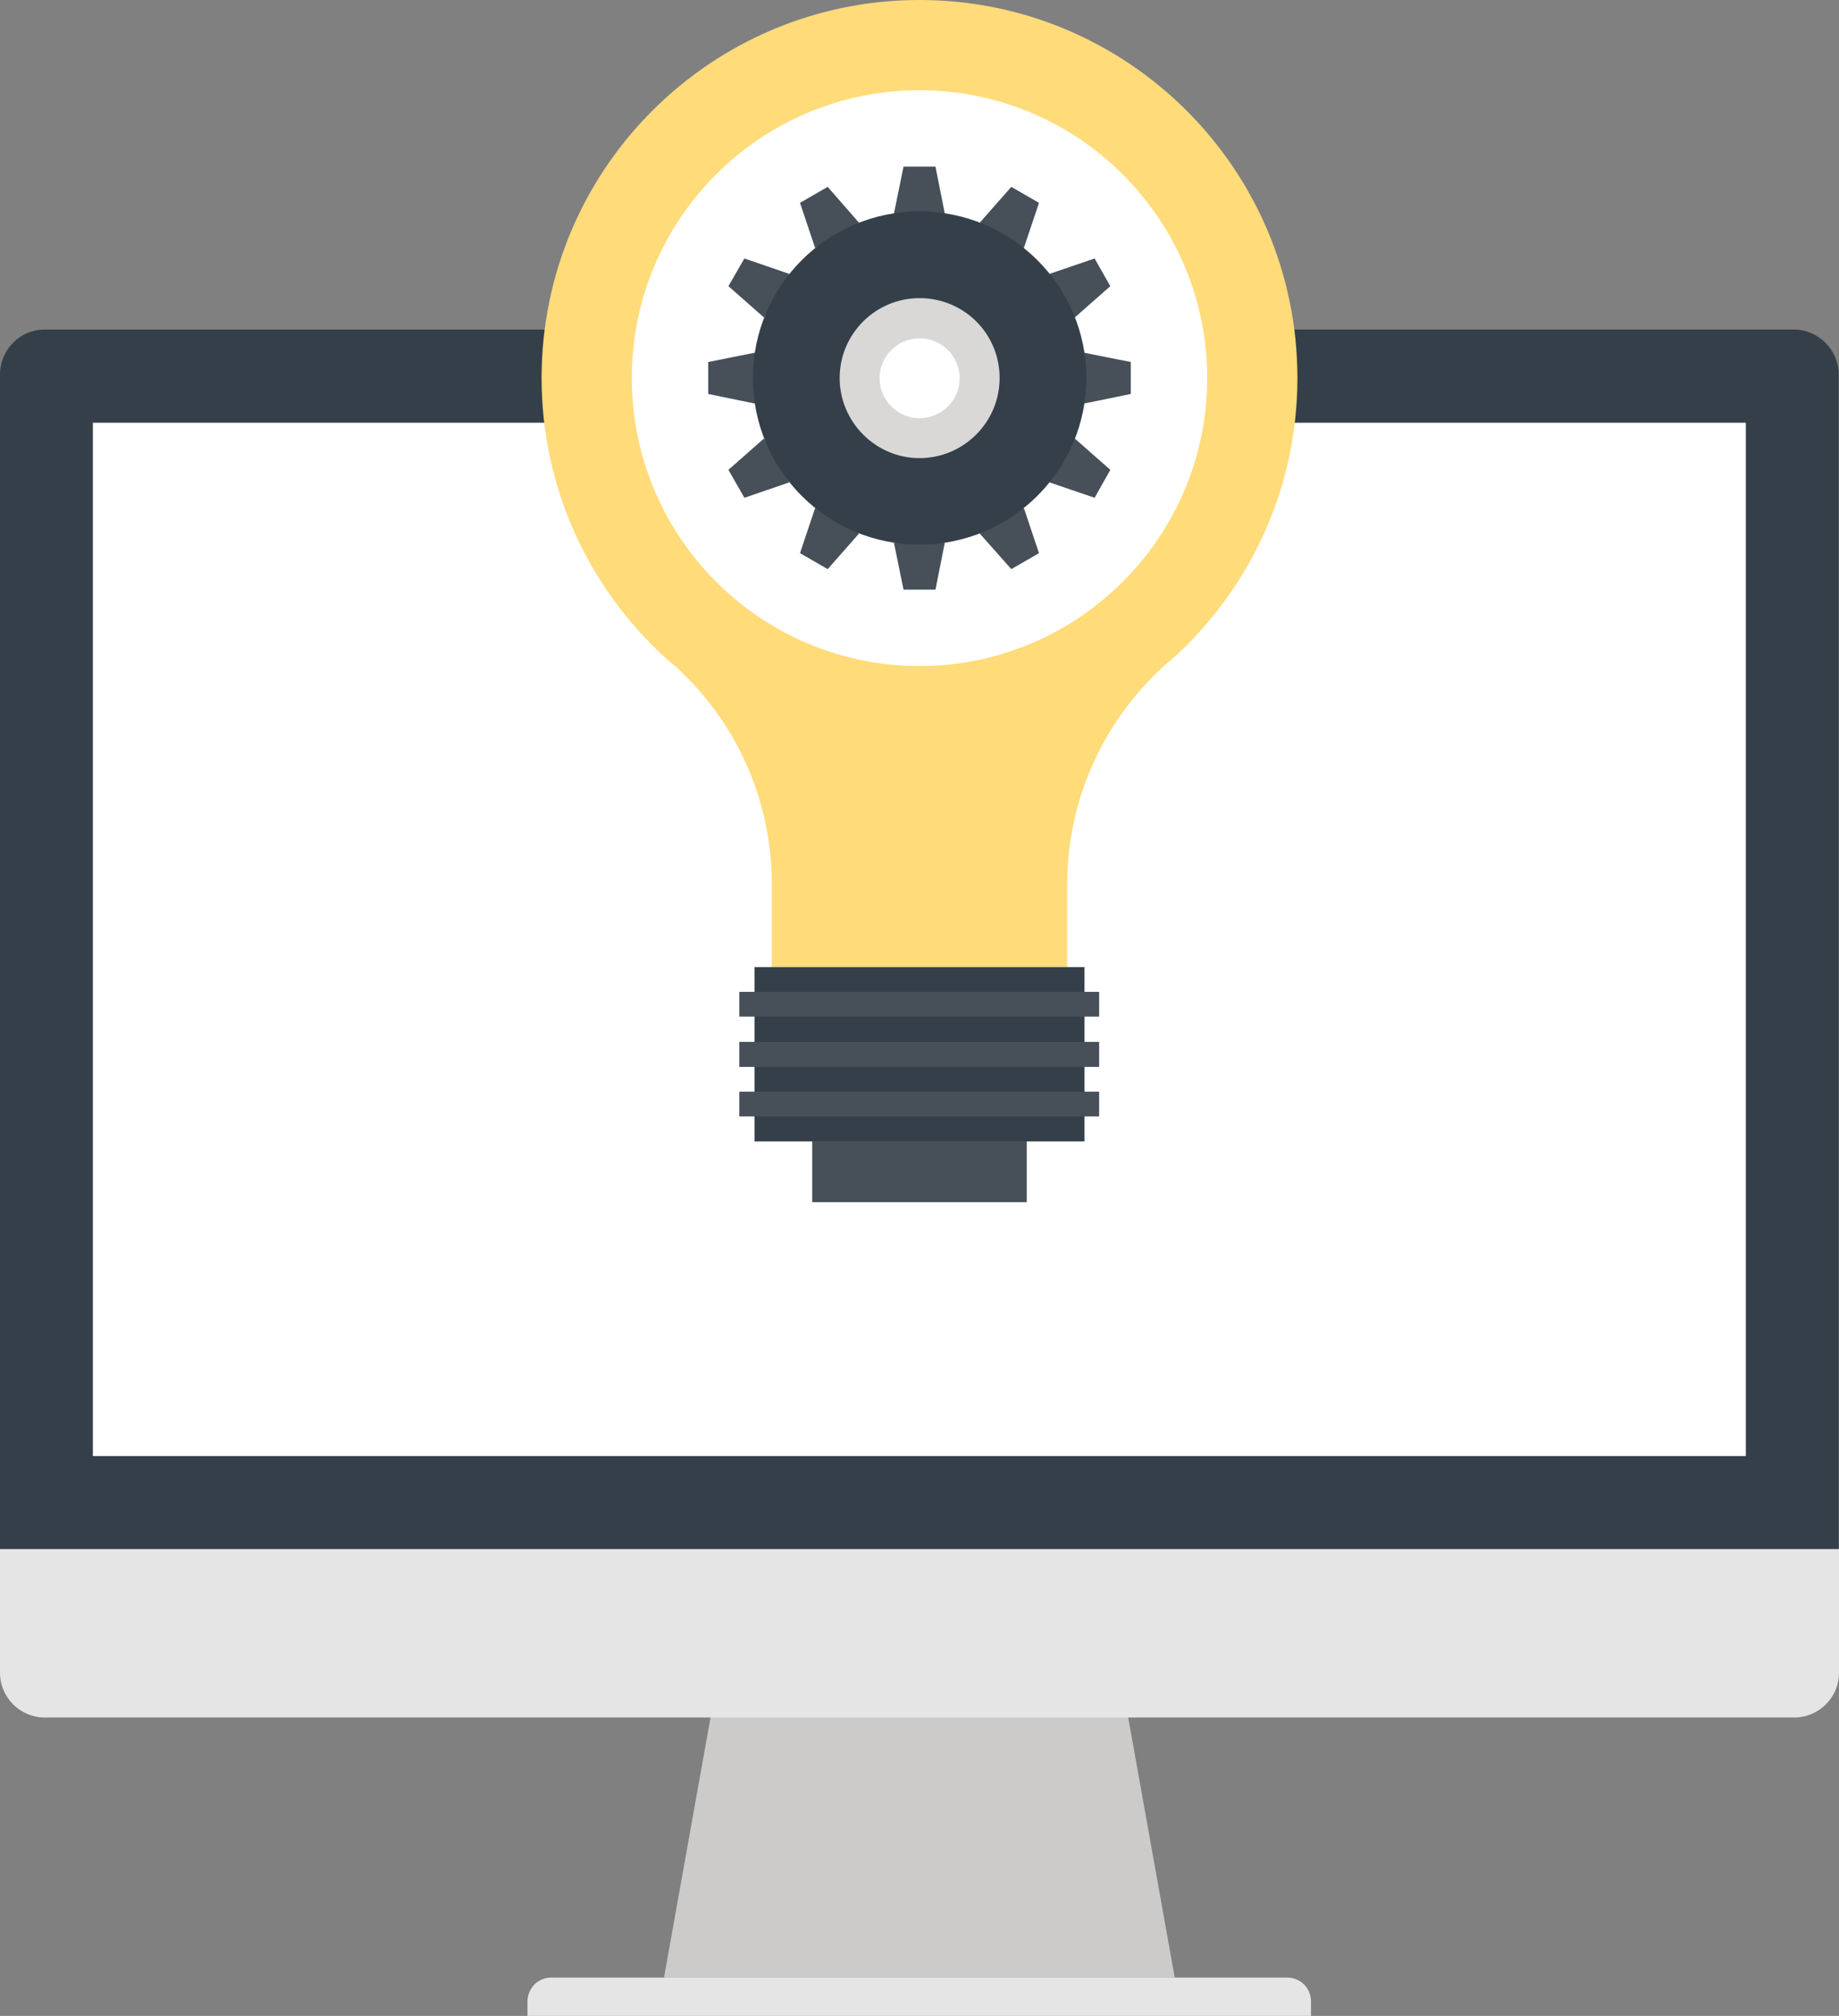 <?xml version="1.0" encoding="UTF-8"?><svg id="_圖層_2" xmlns="http://www.w3.org/2000/svg" viewBox="0 0 69.1 75.73"><rect x="0" y="0" width="69.1" height="75.73" fill="#808080" stroke="none"/><defs><style>.cls-1{fill:#e6e5e5;}.cls-2{fill:#fff;}.cls-3{fill:#ffdb79;}.cls-4{fill:#cccbca;}.cls-5{fill:#d9d8d7;}.cls-6{fill:#474f59;}.cls-7{fill:#353f49;}</style></defs><g id="_圖層_1-2"><polygon class="cls-4" points="44.14 74.29 24.95 74.29 26.7 64.51 42.39 64.51 44.14 74.29"/><path class="cls-1" d="m49.28,75.73h-29.46v-.54c0-.23.09-.46.26-.64.17-.17.4-.26.63-.26h27.66c.23,0,.46.09.63.26.18.18.26.41.26.64v.54Z"/><path class="cls-1" d="m69.1,58.19v4.65c0,.93-.76,1.68-1.68,1.68H1.68c-.92,0-1.68-.75-1.68-1.68v-4.65h69.09Z"/><path class="cls-7" d="m69.09,58.19V14.07c0-.92-.76-1.69-1.68-1.69H1.67c-.92,0-1.67.76-1.67,1.69v44.12h69.09Z"/><rect class="cls-2" x="3.49" y="15.88" width="62.11" height="38.82"/><path class="cls-3" d="m34.55,0c-7.84,0-14.2,6.36-14.2,14.2,0,4.16,1.79,7.89,4.63,10.49.13.12.27.23.41.35,2.22,2.03,3.61,4.93,3.61,8.18v3.11h11.1v-3.11c0-3.24,1.4-6.15,3.61-8.18.14-.12.27-.24.41-.35,2.84-2.6,4.63-6.33,4.63-10.49C48.75,6.36,42.39,0,34.55,0Z"/><path class="cls-2" d="m45.36,14.2c0,5.97-4.84,10.82-10.81,10.82s-10.81-4.84-10.81-10.82,4.84-10.81,10.81-10.81,10.81,4.85,10.81,10.81Z"/><polygon class="cls-6" points="35.15 6.26 33.95 6.26 33.59 8.02 35.5 8.02 35.15 6.26"/><polygon class="cls-6" points="31.1 7.02 30.06 7.62 30.63 9.32 32.28 8.37 31.1 7.02"/><polygon class="cls-6" points="27.97 9.71 27.37 10.75 28.71 11.93 29.66 10.29 27.97 9.71"/><polygon class="cls-6" points="26.61 13.6 26.61 14.8 28.36 15.16 28.36 13.25 26.61 13.6"/><polygon class="cls-6" points="27.37 17.65 27.97 18.7 29.66 18.12 28.71 16.47 27.37 17.65"/><polygon class="cls-6" points="30.06 20.78 31.1 21.38 32.28 20.04 30.63 19.08 30.06 20.78"/><polygon class="cls-6" points="33.95 22.15 35.15 22.15 35.5 20.39 33.59 20.39 33.95 22.15"/><polygon class="cls-6" points="38 21.38 39.04 20.78 38.47 19.08 36.81 20.04 38 21.38"/><polygon class="cls-6" points="41.13 18.7 41.72 17.65 40.38 16.47 39.43 18.12 41.13 18.7"/><polygon class="cls-6" points="42.49 14.8 42.49 13.6 40.73 13.25 40.73 15.16 42.49 14.8"/><polygon class="cls-6" points="41.72 10.75 41.13 9.71 39.43 10.29 40.38 11.93 41.72 10.75"/><polygon class="cls-6" points="39.04 7.62 38 7.02 36.81 8.37 38.47 9.32 39.04 7.62"/><path class="cls-7" d="m34.55,7.94c-3.45,0-6.26,2.8-6.26,6.26s2.8,6.26,6.26,6.26,6.27-2.81,6.27-6.26-2.81-6.26-6.27-6.26Zm0,7.99c-.96,0-1.73-.77-1.73-1.74s.77-1.73,1.73-1.73,1.73.77,1.73,1.73-.77,1.74-1.73,1.74Z"/><path class="cls-5" d="m34.55,11.2c-1.66,0-3,1.35-3,3s1.35,3.01,3,3.01,3.01-1.34,3.01-3.01-1.34-3-3.01-3Zm0,4.51c-.83,0-1.5-.68-1.5-1.5s.67-1.5,1.5-1.5,1.51.67,1.51,1.5-.68,1.5-1.51,1.5Z"/><rect class="cls-7" x="28.35" y="36.33" width="12.4" height="6.55"/><rect class="cls-6" x="27.78" y="37.26" width="13.52" height=".93"/><rect class="cls-6" x="27.78" y="39.14" width="13.52" height=".94"/><rect class="cls-6" x="27.78" y="41.01" width="13.52" height=".93"/><rect class="cls-6" x="30.52" y="42.87" width="8.06" height="2.29"/></g></svg>